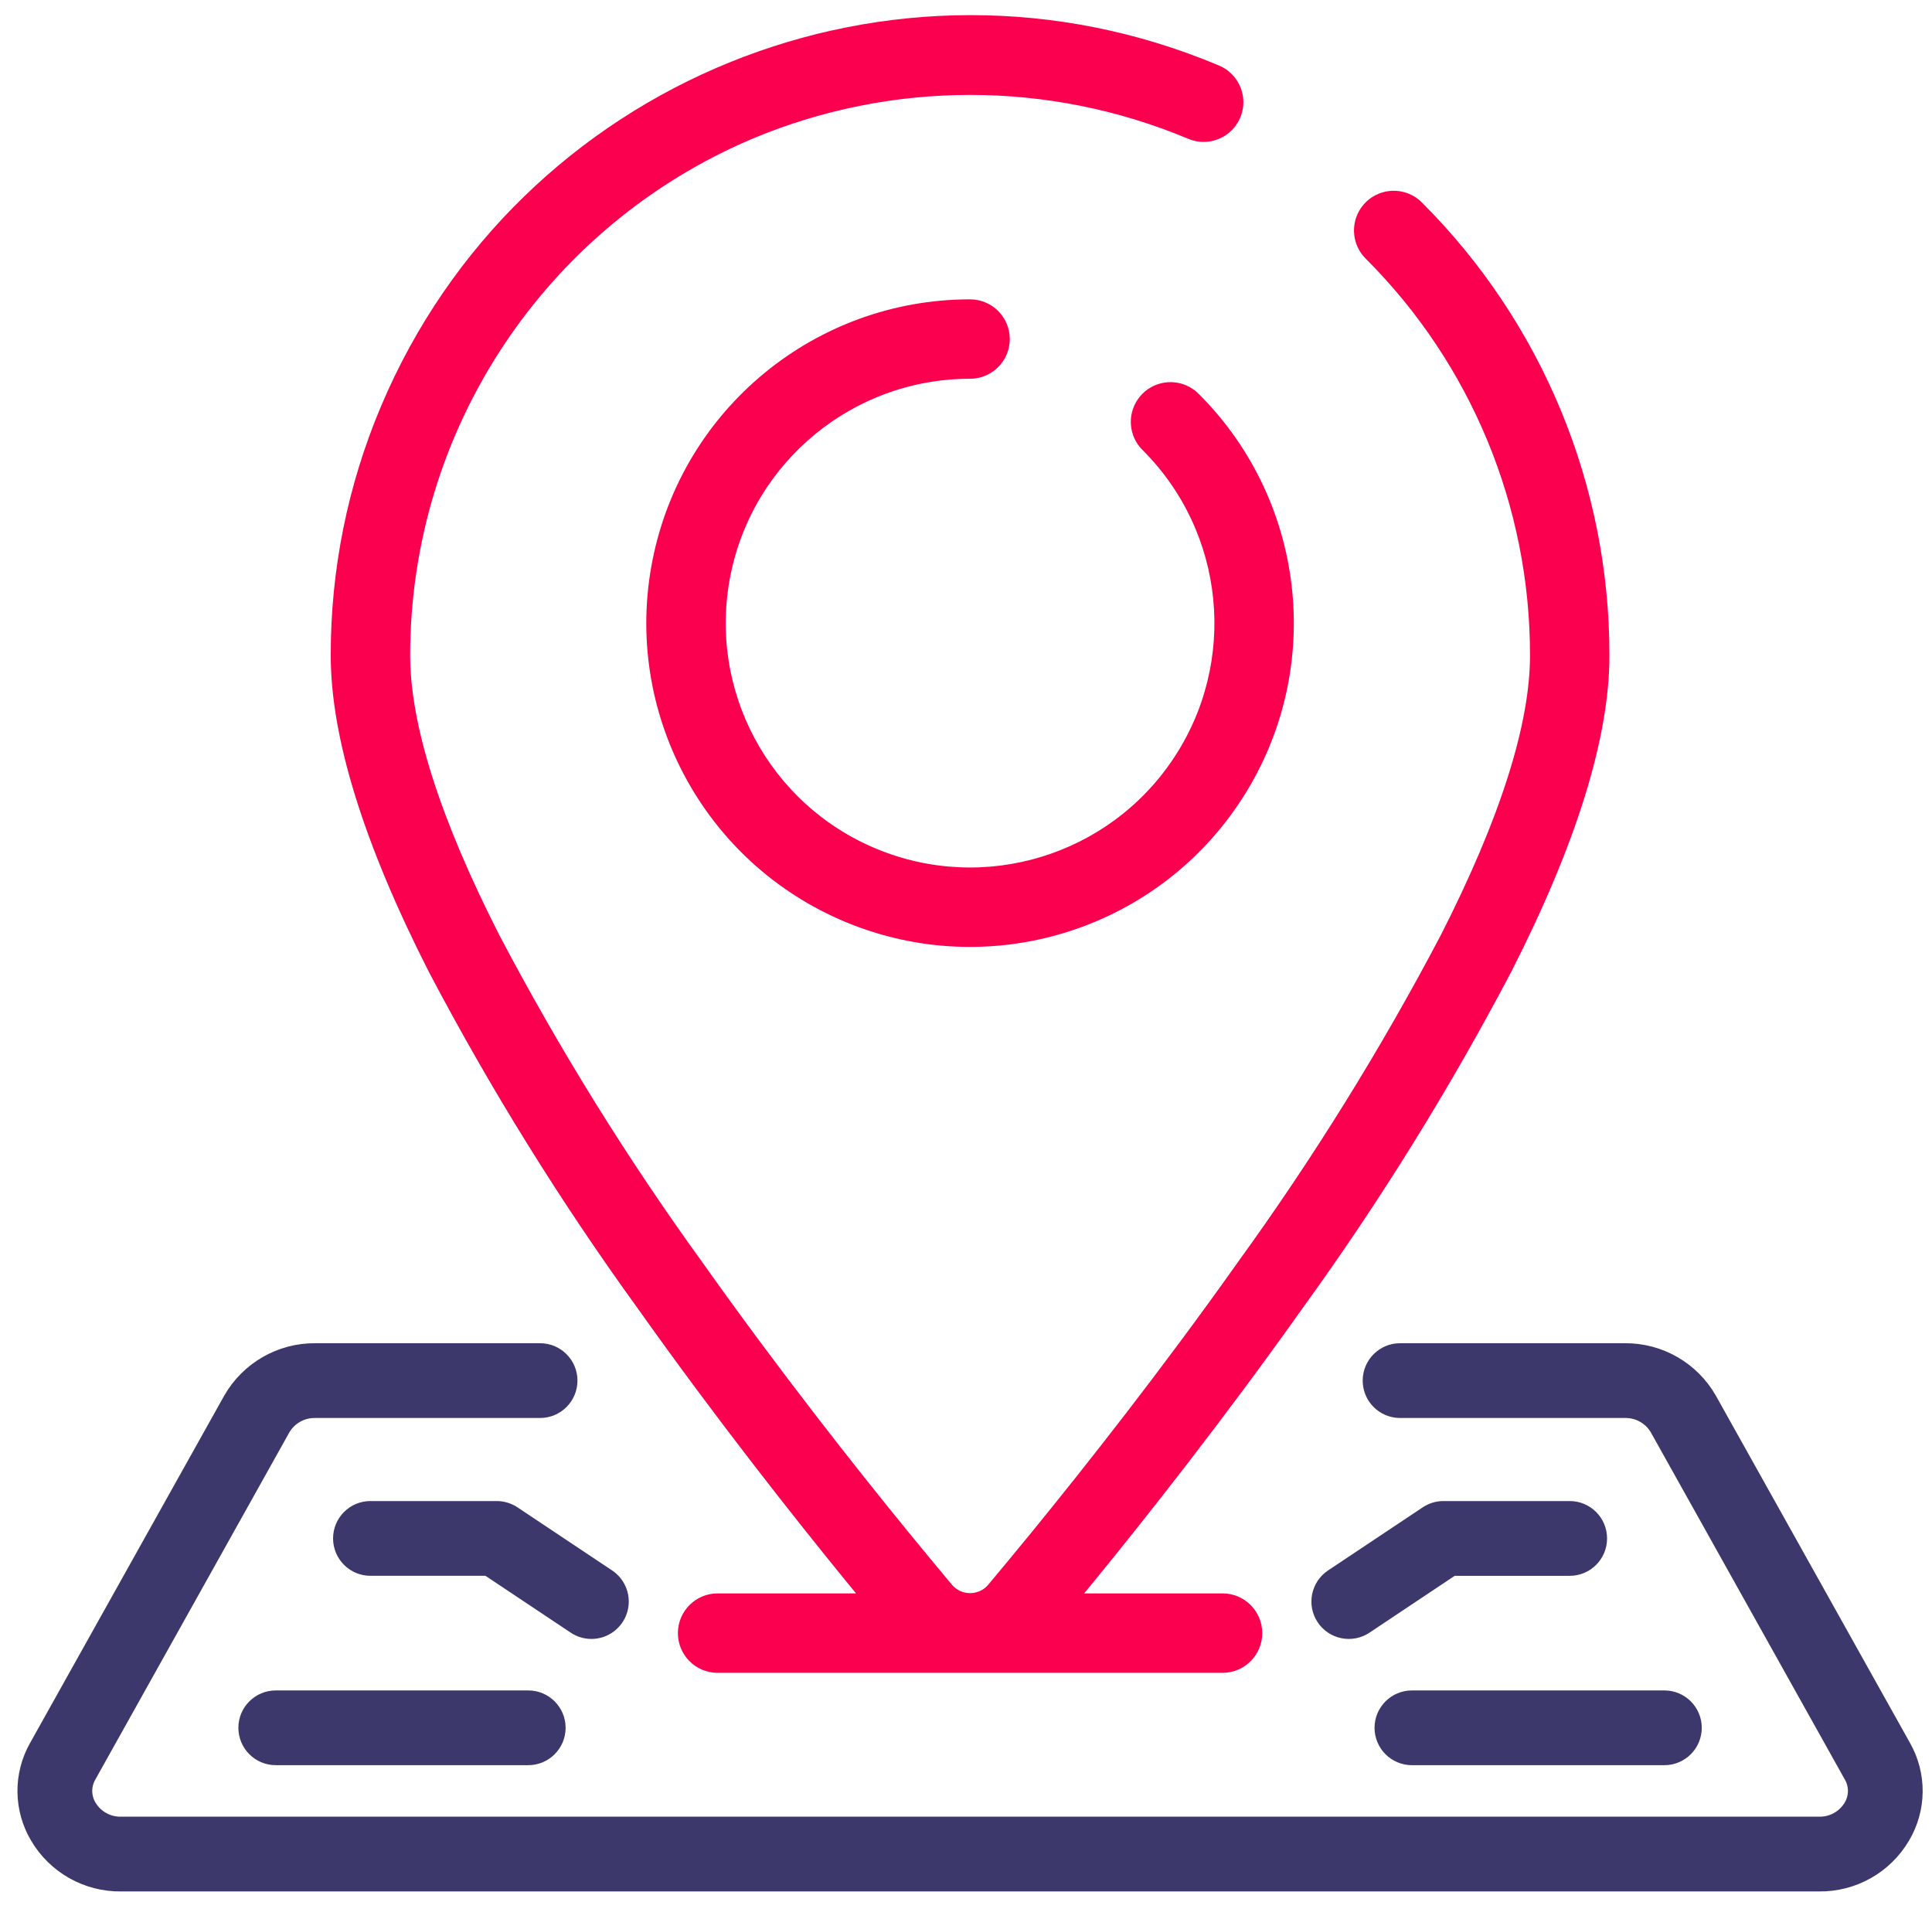 <svg xmlns="http://www.w3.org/2000/svg" width="83" height="82" viewBox="0 0 83 82">
  <g fill="none" transform="translate(1 1)">
    <path fill="#FB004E" stroke="#FB004E" stroke-width=".7" d="M26.689,55.01 C30.039,59.734 33.384,63.959 35.6,66.68 C35.923,67.076 36.225,67.443 36.518,67.797 L29.829,67.797 C29.08,67.797 28.473,68.404 28.473,69.153 C28.473,69.902 29.08,70.509 29.829,70.509 L51.522,70.509 C52.27,70.509 52.877,69.902 52.877,69.153 C52.877,68.404 52.27,67.797 51.522,67.797 L44.832,67.797 C45.125,67.443 45.427,67.076 45.751,66.68 C47.967,63.968 51.31,59.734 54.662,55.01 C57.987,50.418 60.98,45.594 63.618,40.575 C66.387,35.138 67.792,30.625 67.792,27.159 C67.801,19.958 64.943,13.05 59.851,7.959 C59.51,7.607 59.006,7.465 58.532,7.589 C58.058,7.712 57.688,8.082 57.563,8.556 C57.439,9.03 57.58,9.534 57.932,9.875 C62.516,14.458 65.088,20.677 65.08,27.159 C65.08,30.193 63.776,34.293 61.202,39.344 C58.624,44.246 55.699,48.958 52.449,53.444 C49.144,58.107 45.84,62.284 43.65,64.969 C42.922,65.861 42.267,66.65 41.708,67.317 C41.448,67.615 41.071,67.786 40.675,67.786 C40.28,67.786 39.903,67.615 39.642,67.317 C39.084,66.65 38.429,65.861 37.701,64.969 C35.511,62.286 32.207,58.108 28.901,53.444 C25.652,48.958 22.727,44.246 20.148,39.344 C17.572,34.293 16.271,30.193 16.271,27.159 C16.27,17.339 22.143,8.47 31.185,4.638 C37.26,2.09 44.104,2.09 50.18,4.638 C50.626,4.827 51.139,4.764 51.526,4.472 C51.913,4.18 52.115,3.704 52.055,3.223 C51.996,2.742 51.685,2.329 51.239,2.14 C37.432,-3.683 21.518,2.786 15.69,16.591 C14.277,19.934 13.552,23.529 13.559,27.159 C13.559,30.625 14.964,35.138 17.732,40.582 C20.37,45.598 23.364,50.42 26.689,55.01 Z"/>
    <path fill="#FB004E" stroke="#FB004E" stroke-width=".7" d="M40.675,14.92 C41.424,14.92 42.031,14.313 42.031,13.564 C42.031,12.816 41.424,12.209 40.675,12.209 C34.207,12.209 28.639,16.778 27.377,23.122 C26.115,29.466 29.51,35.818 35.486,38.293 C41.462,40.768 48.354,38.678 51.948,33.3 C55.542,27.921 54.836,20.754 50.262,16.18 C49.921,15.827 49.418,15.686 48.943,15.81 C48.469,15.934 48.099,16.304 47.975,16.778 C47.851,17.252 47.992,17.756 48.345,18.097 C52.004,21.756 52.569,27.49 49.694,31.792 C46.819,36.095 41.306,37.768 36.525,35.788 C31.744,33.808 29.028,28.726 30.037,23.651 C31.046,18.576 35.5,14.92 40.675,14.92 Z"/>
    <path fill="#3C386B" stroke="#3C386B" stroke-width=".5" d="M80.838,73.995 L72.5,59.081 C71.746,57.755 70.336,56.941 68.811,56.95 L59.148,56.95 C58.399,56.95 57.792,57.557 57.792,58.306 C57.792,59.055 58.399,59.662 59.148,59.662 L68.811,59.662 C69.354,59.652 69.86,59.935 70.136,60.402 L78.471,75.316 C78.698,75.704 78.694,76.186 78.459,76.569 C78.182,77.027 77.681,77.301 77.147,77.288 L4.204,77.288 C3.669,77.301 3.169,77.026 2.892,76.569 C2.658,76.186 2.653,75.704 2.88,75.316 L11.216,60.402 C11.491,59.935 11.997,59.652 12.539,59.662 L22.202,59.662 C22.951,59.662 23.558,59.055 23.558,58.306 C23.558,57.557 22.951,56.95 22.202,56.95 L12.539,56.95 C11.014,56.941 9.602,57.755 8.847,59.081 L0.51,73.995 C-0.185,75.222 -0.169,76.729 0.552,77.941 C1.312,79.233 2.705,80.018 4.204,80 L77.147,80 C78.644,80.018 80.037,79.233 80.797,77.941 C81.518,76.729 81.534,75.222 80.838,73.995 Z"/>
    <path fill="#3C386B" stroke="#3C386B" stroke-width=".5" d="M66.436 63.73L61.012 63.73C60.745 63.73 60.483 63.809 60.26 63.958L56.193 66.669C55.57 67.085 55.401 67.927 55.817 68.55 56.233 69.173 57.075 69.341 57.697 68.925L61.419 66.442 66.436 66.442C67.185 66.442 67.791 65.834 67.791 65.086 67.791 64.337 67.185 63.73 66.436 63.73zM58.301 73.22C58.301 73.969 58.908 74.576 59.657 74.576L70.503 74.576C71.252 74.576 71.859 73.969 71.859 73.22 71.859 72.472 71.252 71.865 70.503 71.865L59.657 71.865C58.908 71.865 58.301 72.472 58.301 73.22zM24.405 69.153C25.003 69.154 25.531 68.763 25.704 68.191 25.878 67.619 25.656 67.001 25.159 66.669L21.092 63.957C20.868 63.809 20.606 63.73 20.338 63.73L14.914 63.73C14.166 63.73 13.559 64.337 13.559 65.085 13.559 65.834 14.166 66.441 14.914 66.441L19.931 66.441 23.657 68.925C23.878 69.073 24.139 69.152 24.405 69.153zM10.847 71.865C10.098 71.865 9.491 72.472 9.491 73.22 9.491 73.969 10.098 74.576 10.847 74.576L21.694 74.576C22.442 74.576 23.049 73.969 23.049 73.22 23.049 72.472 22.442 71.865 21.694 71.865L10.847 71.865z"/>
  </g>
</svg>
